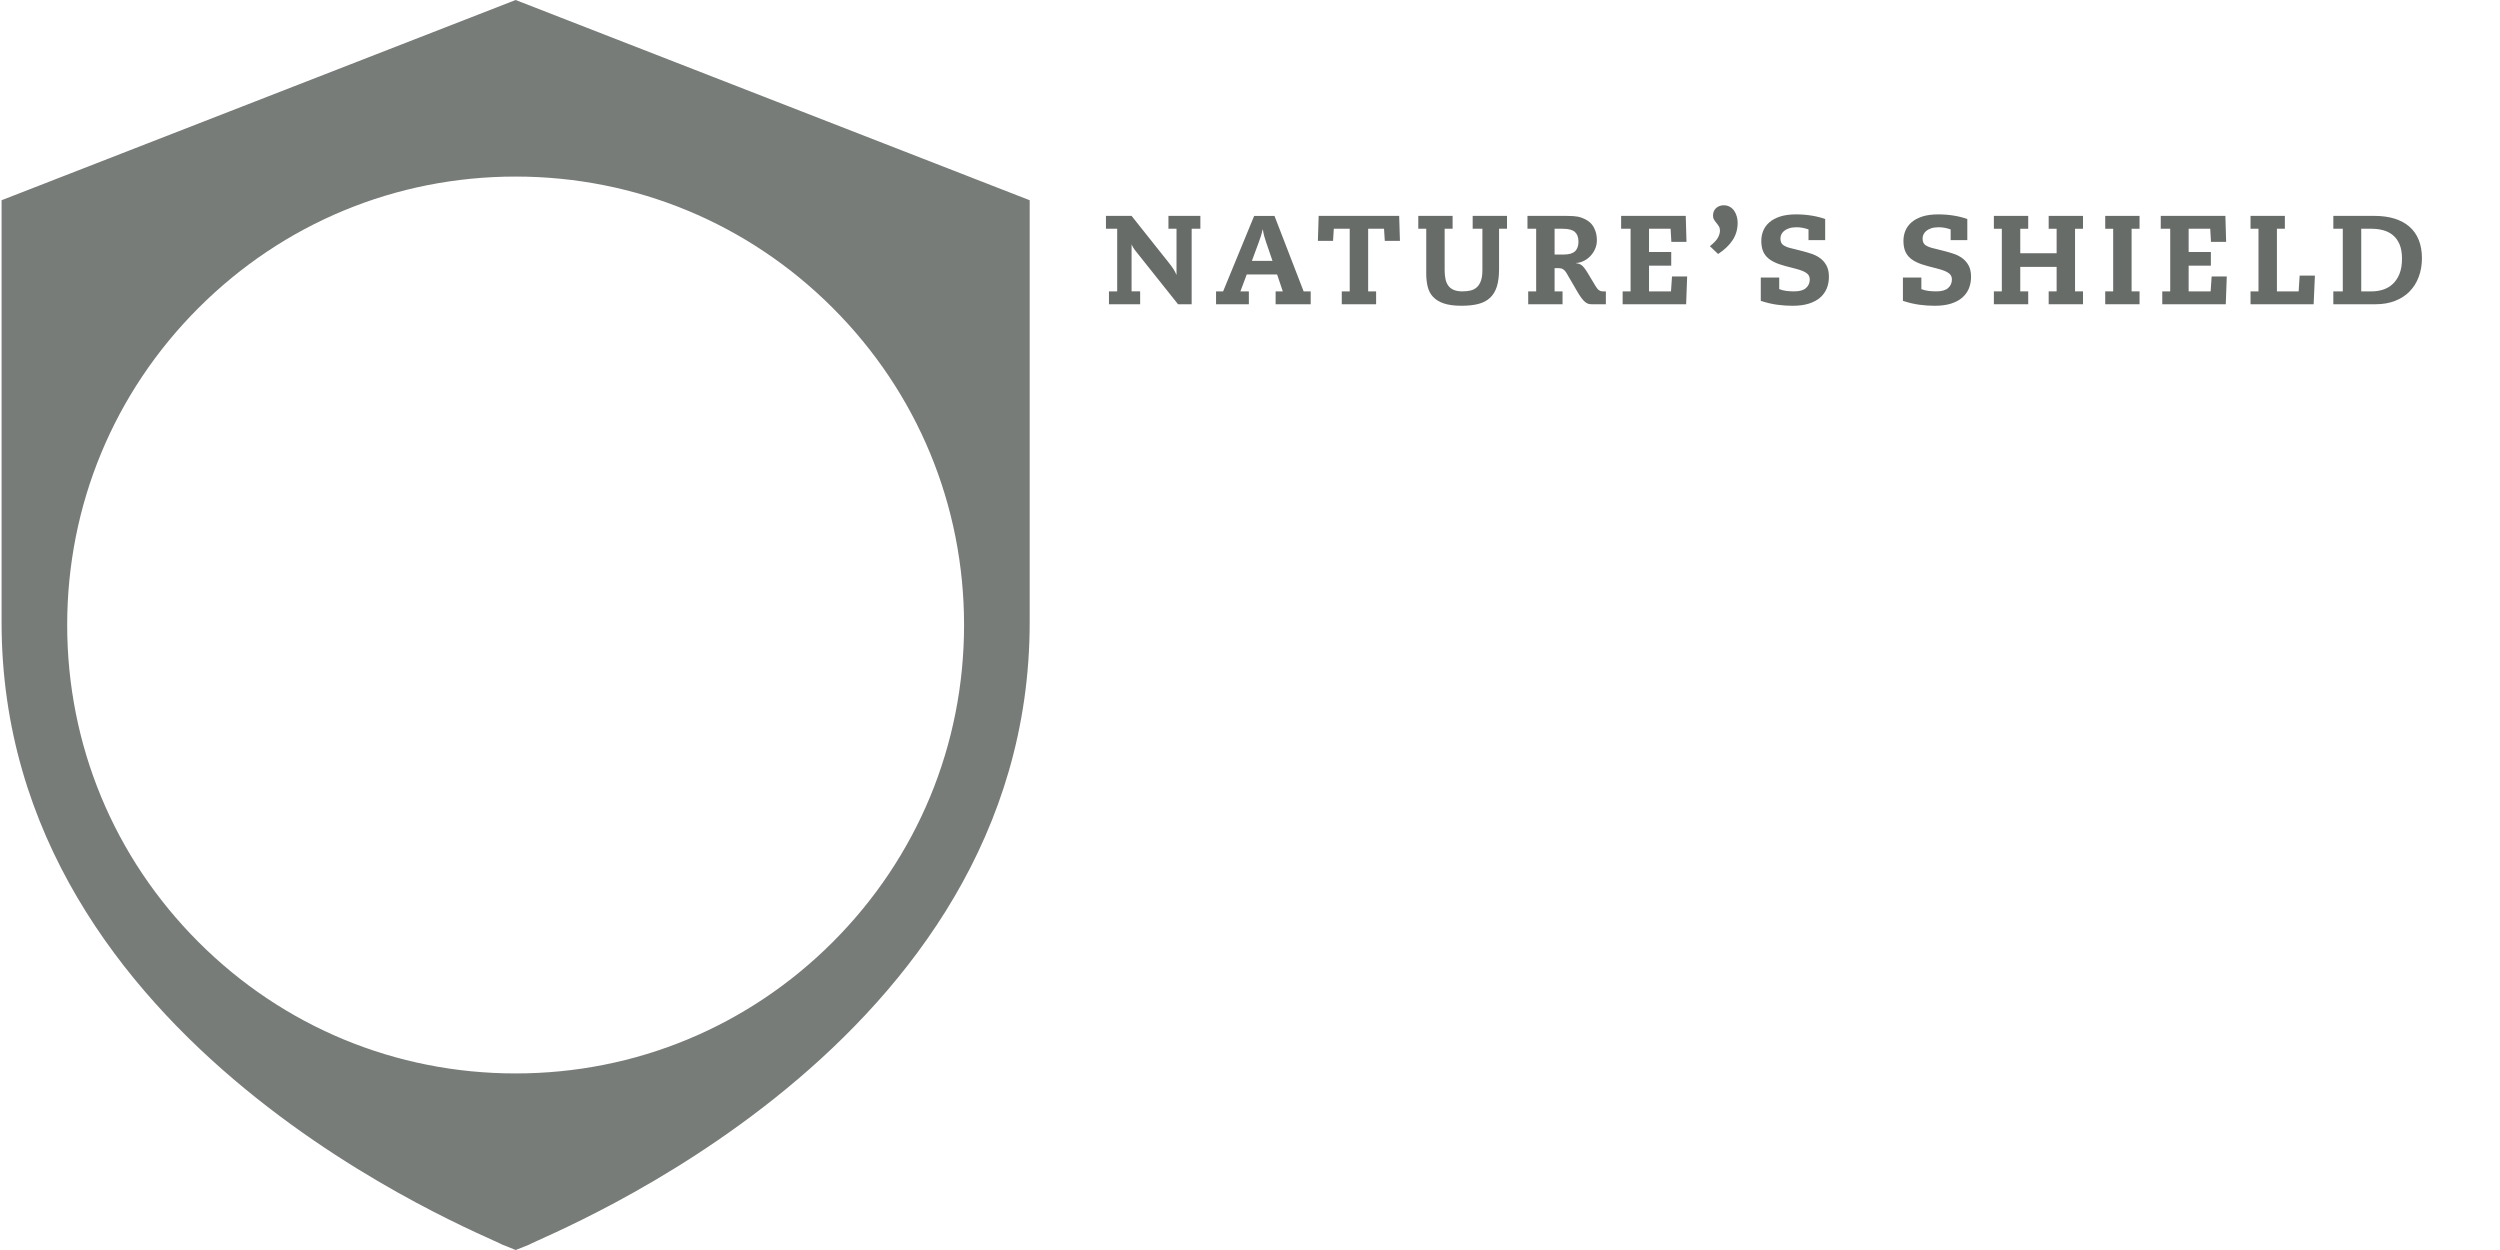 <?xml version="1.0" encoding="UTF-8"?> <svg xmlns="http://www.w3.org/2000/svg" xmlns:xlink="http://www.w3.org/1999/xlink" viewBox="0 0 1600 800"><defs><style> .cls-1 { fill: rgba(255, 255, 255, .9); } .cls-1, .cls-2, .cls-3 { stroke-width: 0px; } .cls-4 { filter: url(#drop-shadow-2); } .cls-5 { filter: url(#drop-shadow-1); } .cls-6 { isolation: isolate; } .cls-7 { opacity: .67; } .cls-7, .cls-8 { mix-blend-mode: multiply; } .cls-2 { fill: #353b36; } .cls-3 { fill: #fff; } .cls-8 { opacity: .75; } </style><filter id="drop-shadow-1" filterUnits="userSpaceOnUse"><feOffset dx="0" dy="4"></feOffset><feGaussianBlur result="blur" stdDeviation="8"></feGaussianBlur><feFlood flood-color="#000" flood-opacity=".5"></feFlood><feComposite in2="blur" operator="in"></feComposite><feComposite in="SourceGraphic"></feComposite></filter><filter id="drop-shadow-2" filterUnits="userSpaceOnUse"><feOffset dx="0" dy="4"></feOffset><feGaussianBlur result="blur-2" stdDeviation="8"></feGaussianBlur><feFlood flood-color="#000" flood-opacity=".5"></feFlood><feComposite in2="blur-2" operator="in"></feComposite><feComposite in="SourceGraphic"></feComposite></filter></defs><g class="cls-6"><g id="Layer_1" data-name="Layer 1"><g><g class="cls-7"><path class="cls-2" d="M330,0L1.01,128.15v270.21c0,271.64,308.21,391.25,320.36,398.17l8.67,3.47,8.67-3.47c12.08-6.92,320.29-126.53,320.29-398.17V128.15L330,0ZM532.94,602.94c-54.21,54.21-126.28,84.06-202.94,84.06s-148.73-29.85-202.94-84.06-84.06-126.28-84.06-202.94,29.85-148.73,84.06-202.94,126.28-84.06,202.94-84.06,148.73,29.85,202.94,84.06,84.06,126.28,84.06,202.94-29.85,148.73-84.06,202.94Z"></path></g><g><path class="cls-3" d="M240,425.71h-37.29c5.98,29.3,31.95,51.43,63,51.43h37.29c-5.98-29.3-31.95-51.43-63-51.43Z"></path><path class="cls-3" d="M201.43,322.86h-24.09c5.72,22.16,25.89,38.57,49.8,38.57h24.09c-5.72-22.16-25.89-38.57-49.8-38.57Z"></path><path class="cls-3" d="M392.08,245.71h-10.66c-16.76,0-31.07,10.75-36.37,25.71h10.66c16.76,0,31.07-10.75,36.37-25.71Z"></path><path class="cls-3" d="M265.72,258.57h-10.66c5.3,14.96,19.61,25.71,36.37,25.71h10.66c-5.3-14.96-19.61-25.71-36.37-25.71Z"></path><path class="cls-1" d="M330,137c-145.25,0-263,117.75-263,263s117.75,263,263,263,263-117.75,263-263-117.75-263-263-263ZM432.86,361.43h-51.43c-21.26,0-38.57,17.31-38.57,38.57v18.18c15.75-26.24,44.39-43.89,77.14-43.89h51.43c7.1,0,12.86,5.75,12.86,12.86,0,49.63-40.37,90-90,90h-51.43v38.57c0,35.44-28.85,64.29-64.29,64.29-7.1,0-12.86-5.75-12.86-12.86s5.75-12.86,12.86-12.86c21.26,0,38.57-17.31,38.57-38.57v-12.86h-51.43c-49.63,0-90-40.37-90-90,0-7.1,5.75-12.86,12.86-12.86h51.43c32.75,0,61.39,17.65,77.14,43.89v-18.18c0-21.26-17.31-38.57-38.57-38.57h-51.43c-42.54,0-77.14-34.6-77.14-77.14,0-7.1,5.75-12.86,12.86-12.86h38.57c38.15,0,69.83,27.85,75.99,64.29h1.16c14.53,0,27.79,5.03,38.57,13.18v-64.61h-25.71c-35.44,0-64.29-28.85-64.29-64.29,0-7.1,5.75-12.86,12.86-12.86h25.71c23.38,0,43.7,12.68,54.95,31.4,8.47-25.6,32.35-44.26,60.77-44.26h25.71c7.1,0,12.86,5.75,12.86,12.86,0,35.44-28.85,64.29-64.29,64.29h-12.86v51.75c10.78-8.15,24.04-13.18,38.57-13.18h1.16c6.15-36.43,37.83-64.29,75.99-64.29h38.57c7.1,0,12.86,5.75,12.86,12.86,0,42.54-34.6,77.14-77.14,77.14Z"></path><path class="cls-3" d="M408.78,335.71h24.07c23.92,0,44.09-16.41,49.79-38.57h-24.07c-23.92,0-44.09,16.41-49.79,38.57Z"></path><path class="cls-3" d="M457.29,400h-37.29c-31.05,0-57.02,22.13-63,51.43h37.29c31.05,0,57.02-22.13,63-51.43Z"></path></g></g><g class="cls-8"><path class="cls-2" d="M709.75,186.48h5.25v-40.07h-7.19v-8.24h16.4l23.83,29.97c1.24,1.56,2.25,2.95,3.03,4.16.78,1.21,1.36,2.36,1.74,3.43h.16v-29.33h-5.17v-8.24h20.44v8.24h-5.57v48.31h-8.73l-26.9-33.77c-.7-.86-1.29-1.7-1.78-2.5s-.78-1.43-.89-1.86h-.16v29.89h5.49v8.24h-19.96v-8.24Z"></path><path class="cls-2" d="M817.37,175.66h-19.47l-4.04,10.83h5.41v8.24h-21v-8.24h4.52l19.87-48.31h13.01l18.66,48.31h4.52v8.24h-22.46v-8.24h4.6l-3.64-10.83ZM810.34,155.14c-.43-1.24-.84-2.55-1.21-3.92-.38-1.37-.67-2.81-.89-4.32h-.16c-.32,1.51-.7,2.94-1.13,4.28-.43,1.35-.89,2.67-1.37,3.96l-4.36,11.8h13.17l-4.04-11.8Z"></path><path class="cls-2" d="M885.8,146.41h-10.18v40.07h5.09v8.24h-21.98v-8.24h5.09v-40.07h-10.18l-.49,7.76h-9.7l.49-16h51.54l.48,16h-9.7l-.48-7.76Z"></path><path class="cls-2" d="M942.51,138.17h21.98v8.24h-5.09v25.85c0,4.42-.47,8.12-1.41,11.11-.94,2.99-2.4,5.4-4.36,7.23-1.97,1.83-4.46,3.14-7.47,3.92-3.02.78-6.6,1.17-10.75,1.17-4.63,0-8.42-.5-11.35-1.5-2.94-1-5.24-2.4-6.91-4.2-1.67-1.8-2.82-3.97-3.43-6.5-.62-2.53-.93-5.36-.93-8.48v-28.6h-5.09v-8.24h21.97v8.24h-5.09v26.58c0,2.05.17,3.91.52,5.57.35,1.67.96,3.1,1.82,4.28.86,1.19,2.03,2.09,3.51,2.71,1.48.62,3.35.93,5.61.93,1.88,0,3.61-.19,5.17-.57,1.56-.38,2.89-1.08,4-2.1,1.1-1.02,1.97-2.41,2.59-4.16.62-1.75.93-3.97.93-6.67v-26.58h-6.22v-8.24Z"></path><path class="cls-2" d="M983.15,146.41h-5.57v-8.24h24.96c1.67,0,3.07.04,4.2.12,1.13.08,2.13.2,2.99.36.86.16,1.66.38,2.38.65.73.27,1.5.59,2.3.97,2.59,1.24,4.5,3.06,5.74,5.45,1.24,2.4,1.86,5.05,1.86,7.96,0,2.1-.4,4.03-1.21,5.78-.81,1.75-1.84,3.27-3.11,4.56-1.27,1.29-2.69,2.32-4.28,3.07-1.59.75-3.16,1.16-4.73,1.21v.16c1.4.11,2.61.55,3.64,1.33,1.02.78,2.23,2.33,3.64,4.65l5.09,8.48c.86,1.45,1.66,2.41,2.38,2.87.73.46,1.47.69,2.22.69h2.1v8.24h-9.05c-.75,0-1.47-.09-2.14-.28-.67-.19-1.37-.58-2.1-1.17-.73-.59-1.51-1.44-2.34-2.55-.83-1.1-1.79-2.6-2.87-4.48l-6.87-11.8c-1.13-1.88-2.69-2.83-4.69-2.83h-2.75v14.87h5.09v8.24h-21.98v-8.24h5.09v-40.07ZM994.94,162.89h6.06c3.18,0,5.51-.69,6.99-2.06,1.48-1.37,2.22-3.43,2.22-6.18s-.75-4.81-2.26-6.18c-1.51-1.37-4.07-2.06-7.68-2.06h-5.33v16.48Z"></path><path class="cls-2" d="M1070.08,176.95h9.7l-.65,17.77h-40.64v-8.24h5.09v-40.07h-6.06v-8.24h41.36l.48,16.64h-9.69l-.49-8.4h-13.81v14.87h14.22v8.73h-14.22v16.48h14.06l.65-9.53Z"></path><path class="cls-2" d="M1094.31,157.56c2.64-2.1,4.38-3.94,5.21-5.53.83-1.59,1.25-3.08,1.25-4.48,0-1.02-.23-1.91-.69-2.67-.46-.75-.97-1.47-1.53-2.14-.57-.67-1.08-1.37-1.53-2.1-.46-.73-.69-1.6-.69-2.63,0-2.05.66-3.66,1.98-4.85,1.32-1.18,2.95-1.78,4.89-1.78,1.45,0,2.75.32,3.88.97s2.06,1.49,2.79,2.54c.73,1.05,1.28,2.25,1.66,3.6.38,1.35.57,2.69.57,4.04,0,4.15-1.06,7.85-3.19,11.11-2.13,3.26-5.24,6.23-9.33,8.93l-5.25-5.01Z"></path><path class="cls-2" d="M1157.41,146.81c-1.08-.38-2.26-.7-3.55-.97-1.29-.27-2.64-.4-4.04-.4-1.94,0-3.57.23-4.89.69-1.32.46-2.38,1.04-3.19,1.74-.81.7-1.39,1.47-1.74,2.3-.35.84-.52,1.66-.52,2.46,0,2.05.65,3.49,1.94,4.32,1.29.84,2.88,1.47,4.77,1.9l6.79,1.7c2.1.54,4.19,1.14,6.26,1.82,2.07.67,3.94,1.62,5.61,2.83,1.67,1.21,3.03,2.78,4.08,4.69,1.05,1.91,1.58,4.32,1.58,7.23,0,2.69-.46,5.17-1.37,7.43-.92,2.26-2.33,4.23-4.24,5.9-1.91,1.67-4.34,2.96-7.27,3.88-2.94.92-6.42,1.37-10.46,1.37-3.12,0-6.33-.22-9.61-.65-3.29-.43-6.84-1.26-10.66-2.5v-14.95h11.8v7.43c1.51.59,3.06.98,4.65,1.17,1.59.19,3.22.28,4.89.28,3.5,0,6.05-.73,7.63-2.18,1.59-1.45,2.38-3.26,2.38-5.41,0-.7-.12-1.37-.36-2.02-.24-.65-.7-1.25-1.37-1.82-.67-.57-1.62-1.1-2.83-1.62-1.21-.51-2.76-1.01-4.64-1.49l-6.22-1.62c-2.91-.75-5.36-1.62-7.35-2.59-1.99-.97-3.6-2.1-4.81-3.39s-2.09-2.77-2.63-4.44c-.54-1.67-.81-3.61-.81-5.82s.42-4.4,1.25-6.42,2.14-3.81,3.92-5.37c1.78-1.56,4.08-2.8,6.91-3.72,2.83-.92,6.23-1.37,10.22-1.37,3.45,0,6.8.27,10.06.81,3.26.54,6.1,1.27,8.52,2.18v13.49h-10.66v-6.87Z"></path><path class="cls-2" d="M1248.38,146.81c-1.08-.38-2.26-.7-3.55-.97-1.29-.27-2.64-.4-4.04-.4-1.94,0-3.57.23-4.89.69-1.32.46-2.38,1.04-3.19,1.74-.81.7-1.39,1.47-1.74,2.3-.35.84-.52,1.66-.52,2.46,0,2.05.65,3.49,1.94,4.32,1.29.84,2.88,1.47,4.77,1.9l6.79,1.7c2.1.54,4.19,1.14,6.26,1.82,2.07.67,3.94,1.62,5.61,2.83,1.67,1.21,3.03,2.78,4.08,4.69,1.05,1.91,1.58,4.32,1.58,7.23,0,2.69-.46,5.17-1.37,7.43-.92,2.26-2.33,4.23-4.24,5.9-1.91,1.67-4.34,2.96-7.27,3.88-2.94.92-6.42,1.37-10.46,1.37-3.12,0-6.33-.22-9.61-.65-3.29-.43-6.84-1.26-10.66-2.5v-14.95h11.8v7.43c1.51.59,3.06.98,4.65,1.17,1.59.19,3.22.28,4.89.28,3.5,0,6.05-.73,7.63-2.18,1.59-1.45,2.38-3.26,2.38-5.41,0-.7-.12-1.37-.36-2.02-.24-.65-.7-1.25-1.37-1.82-.67-.57-1.62-1.1-2.83-1.62-1.21-.51-2.76-1.01-4.64-1.49l-6.22-1.62c-2.91-.75-5.36-1.62-7.35-2.59-1.99-.97-3.6-2.1-4.81-3.39s-2.09-2.77-2.63-4.44c-.54-1.67-.81-3.61-.81-5.82s.42-4.4,1.25-6.42,2.14-3.81,3.92-5.37c1.78-1.56,4.08-2.8,6.91-3.72,2.83-.92,6.23-1.37,10.22-1.37,3.45,0,6.8.27,10.06.81,3.26.54,6.1,1.27,8.52,2.18v13.49h-10.66v-6.87Z"></path><path class="cls-2" d="M1316.24,146.41h-5.09v-8.24h21.97v8.24h-5.09v40.07h5.09v8.24h-21.97v-8.24h5.09v-15.67h-23.27v15.67h5.09v8.24h-21.98v-8.24h5.09v-40.07h-5.09v-8.24h21.98v8.24h-5.09v15.67h23.27v-15.67Z"></path><path class="cls-2" d="M1352.43,146.41h-5.09v-8.24h21.97v8.24h-5.09v40.07h5.09v8.24h-21.97v-8.24h5.09v-40.07Z"></path><path class="cls-2" d="M1415.45,176.95h9.69l-.65,17.77h-40.64v-8.24h5.09v-40.07h-6.06v-8.24h41.37l.48,16.64h-9.7l-.48-8.4h-13.81v14.87h14.22v8.73h-14.22v16.48h14.06l.65-9.53Z"></path><path class="cls-2" d="M1471.76,176.38h9.78l-.81,18.34h-40.39v-8.24h5.09v-40.07h-5.09v-8.24h21.98v8.24h-5.09v40.07h13.9l.65-10.1Z"></path><path class="cls-2" d="M1499.39,146.41h-6.06v-8.24h26.42c4.74,0,8.98.58,12.72,1.74,3.74,1.16,6.92,2.87,9.53,5.13,2.61,2.26,4.6,5.09,5.98,8.48,1.37,3.39,2.06,7.3,2.06,11.71s-.69,8.36-2.06,12c-1.37,3.64-3.33,6.75-5.86,9.33-2.53,2.59-5.64,4.59-9.33,6.02-3.69,1.43-7.82,2.14-12.4,2.14h-27.07v-8.24h6.06v-40.07ZM1518.05,186.48c2.37,0,4.71-.36,7.03-1.09s4.38-1.91,6.18-3.55c1.8-1.64,3.26-3.8,4.36-6.46,1.1-2.67,1.66-5.94,1.66-9.82,0-3.61-.51-6.64-1.54-9.09-1.02-2.45-2.42-4.42-4.2-5.9-1.78-1.48-3.84-2.55-6.18-3.19-2.34-.65-4.84-.97-7.47-.97h-6.7v40.07h6.87Z"></path></g><g class="cls-5"><path class="cls-3" d="M721.94,364.24v20.04c2.3,1.15,5.93,2.34,10.88,3.55,4.96,1.22,10.45,1.83,16.48,1.83,9.62,0,17.34-2.08,23.16-6.25,5.82-4.16,8.72-10.34,8.72-18.53,0-6.03-1.91-10.52-5.71-13.46-3.81-2.94-9.73-5.56-17.77-7.86l-26.71-7.54c-4.31-1.29-8.44-2.91-12.39-4.85-3.95-1.94-7.43-4.45-10.45-7.54-3.02-3.09-5.42-6.82-7.22-11.2-1.8-4.38-2.69-9.59-2.69-15.62,0-7.47,1.47-13.97,4.42-19.5,2.94-5.53,7-10.13,12.17-13.79,5.17-3.66,11.2-6.39,18.1-8.19,6.89-1.79,14.29-2.69,22.19-2.69,9.91,0,18.56.83,25.96,2.48,7.4,1.65,13.97,3.27,19.71,4.85v33.39h-22.84v-18.1c-1.58-.72-4.27-1.51-8.08-2.37-3.81-.86-8.65-1.29-14.54-1.29s-10.42.58-14.44,1.72c-4.02,1.15-7.29,2.73-9.8,4.74-2.52,2.01-4.38,4.35-5.6,7-1.22,2.66-1.83,5.42-1.83,8.29,0,3.31.57,6.11,1.72,8.4,1.15,2.3,2.76,4.24,4.85,5.82,2.08,1.58,4.52,2.91,7.33,3.99,2.8,1.08,5.92,2.05,9.37,2.91l23.27,6.03c4.31,1.15,8.62,2.66,12.93,4.52,4.31,1.87,8.22,4.38,11.74,7.54,3.52,3.16,6.36,7.04,8.51,11.63,2.15,4.6,3.23,10.2,3.23,16.8,0,15.08-5.17,26.79-15.51,35.12-10.34,8.33-24.49,12.5-42.44,12.5-2.73,0-6.32-.18-10.77-.54-4.45-.36-9.09-.86-13.9-1.51-4.81-.65-9.55-1.47-14.22-2.48-4.67-1-8.65-2.15-11.96-3.45v-36.41h24.13Z"></path><path class="cls-3" d="M806.39,294h38.56c0,4.02-.22,8.01-.65,11.96-.43,3.95-.93,7.58-1.51,10.88h.43c2.87-7.61,7.4-13.75,13.57-18.42,6.17-4.67,14.08-7,23.7-7,6.75,0,13,1.22,18.74,3.66,5.74,2.44,10.7,5.92,14.87,10.45,4.16,4.52,7.43,10.09,9.8,16.7,2.37,6.61,3.56,14.08,3.56,22.41,0,9.34-1.33,17.88-3.99,25.64-2.66,7.76-6.57,14.51-11.74,20.25-5.17,5.75-11.49,10.2-18.96,13.36-7.47,3.16-16.02,4.74-25.64,4.74-4.02,0-7.9-.29-11.63-.86-3.74-.58-7.25-1.51-10.56-2.8l-.43,37.49h17.88v17.67h-53.64v-17.67h12.5l.86-130.77h-15.73v-17.67ZM845.82,384.92c5.17,3.16,12.35,4.74,21.54,4.74,5.6,0,10.56-1.11,14.87-3.34,4.31-2.22,7.93-5.24,10.88-9.05,2.94-3.8,5.17-8.22,6.68-13.25,1.51-5.03,2.26-10.27,2.26-15.73,0-5.17-.58-10.02-1.72-14.54-1.15-4.52-2.84-8.4-5.06-11.63-2.23-3.23-5.06-5.78-8.51-7.65-3.45-1.86-7.4-2.8-11.85-2.8-9.91,0-17.23,3.74-21.98,11.2-4.74,7.47-7.11,17.74-7.11,30.81v31.24Z"></path><path class="cls-3" d="M928.54,388.37h13.57l.43-76.7h-17.02v-17.67h39.86c0,4.17-.04,8.98-.11,14.43-.07,5.46-.47,10.99-1.18,16.59l.43.43c2.15-10.63,6.1-18.89,11.85-24.78,5.74-5.89,12.71-8.83,20.9-8.83,2.87,0,5.56.21,8.08.65,2.51.43,4.34.86,5.49,1.29l-2.59,21.33c-1.58-.57-3.2-1-4.85-1.29-1.65-.29-3.7-.43-6.14-.43-5.32,0-9.91,1.15-13.79,3.45-3.88,2.3-7.04,5.35-9.48,9.16-2.44,3.81-4.27,8.12-5.49,12.93-1.22,4.81-1.83,9.66-1.83,14.54l-.43,34.9h16.37v17.67h-54.08v-17.67Z"></path><path class="cls-3" d="M1014.65,388.37h14.65l.43-76.7h-17.02v-17.67h41.15l-.43,94.36h15.08v17.67h-53.86v-17.67ZM1025.21,254.36c0-4.6,1.62-8.51,4.85-11.74,3.23-3.23,7.14-4.85,11.74-4.85s8.51,1.62,11.74,4.85c3.23,3.23,4.85,7.15,4.85,11.74s-1.62,8.51-4.85,11.74c-3.23,3.23-7.15,4.85-11.74,4.85s-8.51-1.62-11.74-4.85c-3.23-3.23-4.85-7.14-4.85-11.74Z"></path><path class="cls-3" d="M1074.52,388.37h12.71l.43-76.7h-15.73v-17.67h39.86c0,3.74-.18,7.61-.54,11.63-.36,4.02-.9,8.4-1.62,13.14h.43c1.15-3.59,2.8-7.04,4.95-10.34,2.15-3.3,4.85-6.21,8.08-8.73,3.23-2.51,7.03-4.52,11.42-6.03,4.38-1.51,9.37-2.26,14.97-2.26,13.21,0,23.02,3.84,29.41,11.53,6.39,7.69,9.59,18.28,9.59,31.78,0,9.05-.11,17.99-.32,26.82s-.4,17.77-.54,26.82h14.65v17.67h-51.49v-17.67h12.71c.14-8.19.32-16.41.54-24.67.21-8.26.32-16.48.32-24.67s-1.83-14.43-5.49-19.61c-3.66-5.17-9.37-7.76-17.13-7.76-8.33,0-15.26,3.05-20.79,9.16-5.53,6.11-8.44,14.4-8.73,24.88l-.86,42.66h15.08v17.67h-51.92v-17.67Z"></path><path class="cls-3" d="M1310.21,311.67l-21.54-1.29c1.86,2.01,3.88,4.92,6.03,8.73,2.16,3.81,3.23,9.01,3.23,15.62,0,6.03-1.22,11.49-3.66,16.37-2.44,4.88-5.78,9.05-10.02,12.5-4.24,3.45-9.08,6.14-14.54,8.08-5.46,1.94-11.2,2.91-17.23,2.91h-9.05c-3.02,0-5.82.86-8.4,2.59-2.59,1.72-3.88,3.66-3.88,5.82,0,2.59,1.47,4.31,4.42,5.17,2.94.86,7.79,1.8,14.54,2.8l29.3,4.09c3.88.58,7.61,1.4,11.2,2.48,3.59,1.08,6.75,2.66,9.48,4.74,2.73,2.08,4.88,4.7,6.46,7.86,1.58,3.16,2.37,7.11,2.37,11.85,0,7.61-1.69,14-5.06,19.17-3.38,5.17-7.86,9.37-13.46,12.6-5.6,3.23-11.92,5.53-18.96,6.89-7.04,1.36-14.22,2.05-21.54,2.05s-14.62-.68-21.01-2.05c-6.39-1.37-11.92-3.34-16.59-5.92-4.67-2.59-8.33-5.71-10.99-9.37-2.66-3.66-3.99-7.79-3.99-12.39,0-3.74.72-7.15,2.16-10.23,1.43-3.09,3.34-5.75,5.71-7.97,2.37-2.23,5.13-4.06,8.29-5.49,3.16-1.44,6.46-2.37,9.91-2.8v-.43c-4.17-.86-7.94-2.59-11.31-5.17-3.38-2.59-5.06-6.39-5.06-11.42,0-2.87.68-5.39,2.05-7.54,1.36-2.15,3.05-3.95,5.06-5.39,2.01-1.43,4.27-2.59,6.79-3.45,2.51-.86,4.99-1.51,7.43-1.94v-.43c-3.16-.86-6.39-2.12-9.69-3.77-3.31-1.65-6.36-3.91-9.16-6.79-2.8-2.87-5.1-6.43-6.89-10.66-1.8-4.23-2.69-9.37-2.69-15.4s1.11-11.67,3.34-16.91c2.22-5.24,5.46-9.77,9.7-13.57,4.23-3.8,9.44-6.79,15.62-8.94,6.17-2.15,13.28-3.23,21.33-3.23,3.73,0,7.4.29,10.99.86,3.59.58,6.53,1.15,8.83,1.72h41.36l-.86,17.67ZM1238.04,409.26c-5.46,2.44-9.8,5.1-13.03,7.97-3.23,2.87-4.85,6.46-4.85,10.77,0,3.3.82,6.03,2.48,8.19,1.65,2.15,3.91,3.88,6.79,5.17,2.87,1.29,6.25,2.22,10.13,2.8,3.88.57,8.11.86,12.71.86,4.02,0,8.04-.32,12.06-.97,4.02-.65,7.65-1.69,10.88-3.12,3.23-1.44,5.85-3.34,7.86-5.71,2.01-2.37,3.02-5.35,3.02-8.94,0-4.02-1.65-6.89-4.96-8.62-3.3-1.72-8.33-3.09-15.08-4.09l-28.01-4.31ZM1222.74,333.43c0,8.19,2.48,14.15,7.43,17.88,4.95,3.74,11.96,5.6,21.01,5.6s15.19-2.19,19.71-6.57c4.52-4.38,6.79-10.3,6.79-17.77s-2.44-13.43-7.33-17.45c-4.88-4.02-11.71-6.03-20.47-6.03s-15.12,2.23-19.93,6.68c-4.81,4.45-7.22,10.34-7.22,17.67Z"></path></g><g class="cls-4"><path class="cls-3" d="M709.27,590.45h12.93l54.72-133.14h26.71l50.63,133.14h13.36v17.67h-55.15v-17.67h13.79l-12.93-37.49h-53l-14,37.49h15.51v17.67h-52.57v-17.67ZM792.21,491.35c-1.15-3.3-2.01-6.03-2.59-8.19-.58-2.15-1.01-4.02-1.29-5.6h-.43c-.29,1.58-.72,3.45-1.29,5.6-.57,2.15-1.51,4.88-2.8,8.19l-16.59,42.66h39.86l-14.87-42.66Z"></path><path class="cls-3" d="M872.74,590.45h13.57l.86-130.34h-19.6v-17.67h43.73l-.86,148.01h15.08v17.67h-52.78v-17.67Z"></path><path class="cls-3" d="M930.05,590.45h13.57l.86-130.34h-19.6v-17.67h43.73l-.86,148.01h15.08v17.67h-52.78v-17.67Z"></path><path class="cls-3" d="M1081.71,602.95c-3.88,1.58-9.3,3.27-16.27,5.06-6.97,1.79-14.69,2.69-23.16,2.69-9.34,0-17.63-1.4-24.88-4.2-7.25-2.8-13.43-6.71-18.53-11.74-5.1-5.03-8.98-11.13-11.63-18.31-2.66-7.18-3.99-15.15-3.99-23.91s1.15-16.08,3.45-23.27c2.3-7.18,5.78-13.43,10.45-18.74,4.67-5.31,10.41-9.48,17.23-12.5,6.82-3.02,14.76-4.52,23.81-4.52,8.33,0,15.69,1.47,22.08,4.42,6.39,2.95,11.67,7.04,15.84,12.28,4.16,5.24,7.32,11.49,9.48,18.74,2.16,7.25,3.23,15.19,3.23,23.81v3.23h-80.14c0,5.46.97,10.38,2.91,14.76,1.94,4.38,4.6,8.15,7.97,11.31,3.37,3.16,7.4,5.57,12.06,7.22,4.67,1.65,9.8,2.48,15.4,2.48,7.04,0,13.57-.82,19.61-2.48,6.03-1.65,11.49-3.7,16.37-6.14l-1.29,19.82ZM1063.4,539.61v-2.15c0-2.3-.43-4.96-1.29-7.97-.86-3.02-2.3-5.89-4.31-8.62-2.01-2.73-4.71-5.03-8.08-6.89-3.38-1.87-7.65-2.8-12.82-2.8s-9.48.86-12.93,2.59c-3.45,1.72-6.28,3.92-8.51,6.57-2.23,2.66-3.88,5.68-4.96,9.05-1.08,3.38-1.69,6.79-1.83,10.23h54.72Z"></path><path class="cls-3" d="M1092.79,590.45h13.57l.43-76.7h-17.02v-17.67h39.86c0,4.17-.04,8.98-.11,14.43-.07,5.46-.47,10.99-1.18,16.59l.43.43c2.15-10.63,6.1-18.89,11.85-24.78,5.74-5.89,12.71-8.83,20.9-8.83,2.87,0,5.56.21,8.08.65,2.51.43,4.34.86,5.49,1.29l-2.59,21.33c-1.58-.57-3.2-1-4.85-1.29-1.65-.29-3.7-.43-6.14-.43-5.32,0-9.91,1.15-13.79,3.45-3.88,2.3-7.04,5.35-9.48,9.16-2.44,3.81-4.27,8.12-5.49,12.93-1.22,4.81-1.83,9.66-1.83,14.54l-.43,34.9h16.37v17.67h-54.08v-17.67Z"></path><path class="cls-3" d="M1285.63,513.76l-21.54-1.29c1.86,2.01,3.88,4.92,6.03,8.73,2.16,3.81,3.23,9.01,3.23,15.62,0,6.03-1.22,11.49-3.66,16.37-2.44,4.88-5.78,9.05-10.02,12.5-4.24,3.45-9.09,6.14-14.54,8.08-5.46,1.94-11.2,2.91-17.23,2.91h-9.05c-3.02,0-5.82.86-8.4,2.59-2.59,1.72-3.88,3.66-3.88,5.82,0,2.59,1.47,4.31,4.42,5.17,2.94.86,7.79,1.8,14.54,2.8l29.3,4.09c3.88.58,7.61,1.4,11.2,2.48,3.59,1.08,6.75,2.66,9.48,4.74,2.73,2.08,4.88,4.7,6.46,7.86,1.58,3.16,2.37,7.11,2.37,11.85,0,7.61-1.69,14-5.06,19.17-3.38,5.17-7.86,9.37-13.46,12.6-5.6,3.23-11.92,5.53-18.96,6.89-7.04,1.36-14.22,2.05-21.54,2.05s-14.62-.68-21-2.05c-6.39-1.37-11.92-3.34-16.59-5.92-4.67-2.59-8.33-5.71-10.99-9.37-2.66-3.66-3.99-7.79-3.99-12.39,0-3.74.72-7.15,2.16-10.23,1.43-3.09,3.34-5.75,5.71-7.97,2.37-2.23,5.13-4.06,8.29-5.49,3.16-1.44,6.46-2.37,9.91-2.8v-.43c-4.17-.86-7.94-2.59-11.31-5.17-3.38-2.59-5.06-6.39-5.06-11.42,0-2.87.68-5.39,2.05-7.54,1.36-2.15,3.05-3.95,5.06-5.39,2.01-1.43,4.27-2.59,6.79-3.45,2.51-.86,4.99-1.51,7.43-1.94v-.43c-3.16-.86-6.39-2.12-9.69-3.77-3.31-1.65-6.36-3.91-9.16-6.79-2.8-2.87-5.1-6.43-6.89-10.66-1.8-4.23-2.69-9.37-2.69-15.4s1.11-11.67,3.34-16.91c2.22-5.24,5.46-9.77,9.7-13.57,4.23-3.8,9.44-6.79,15.62-8.94,6.17-2.15,13.28-3.23,21.33-3.23,3.73,0,7.4.29,10.99.86,3.59.58,6.53,1.15,8.83,1.72h41.36l-.86,17.67ZM1213.45,611.35c-5.46,2.44-9.8,5.1-13.03,7.97-3.23,2.87-4.85,6.46-4.85,10.77,0,3.3.82,6.03,2.48,8.19,1.65,2.15,3.91,3.88,6.79,5.17,2.87,1.29,6.25,2.22,10.13,2.8,3.88.57,8.11.86,12.71.86,4.02,0,8.04-.32,12.06-.97,4.02-.65,7.65-1.69,10.88-3.12,3.23-1.44,5.85-3.34,7.86-5.71,2.01-2.37,3.02-5.35,3.02-8.94,0-4.02-1.65-6.89-4.96-8.62-3.31-1.72-8.33-3.09-15.08-4.09l-28.01-4.31ZM1198.16,535.52c0,8.19,2.48,14.15,7.43,17.88,4.95,3.74,11.96,5.6,21,5.6s15.19-2.19,19.71-6.57c4.52-4.38,6.79-10.3,6.79-17.77s-2.44-13.43-7.33-17.45c-4.88-4.02-11.71-6.03-20.47-6.03s-15.12,2.23-19.93,6.68c-4.81,4.45-7.22,10.34-7.22,17.67Z"></path><path class="cls-3" d="M1295.75,590.45h14.65l.43-76.7h-17.02v-17.67h41.15l-.43,94.36h15.08v17.67h-53.86v-17.67ZM1306.31,456.45c0-4.6,1.62-8.51,4.85-11.74,3.23-3.23,7.14-4.85,11.74-4.85s8.51,1.62,11.74,4.85c3.23,3.23,4.85,7.15,4.85,11.74s-1.62,8.51-4.85,11.74c-3.23,3.23-7.15,4.85-11.74,4.85s-8.51-1.62-11.74-4.85c-3.23-3.23-4.85-7.14-4.85-11.74Z"></path><path class="cls-3" d="M1444.18,602.95c-3.88,1.58-9.3,3.27-16.27,5.06-6.97,1.79-14.69,2.69-23.16,2.69-9.34,0-17.63-1.4-24.88-4.2-7.25-2.8-13.43-6.71-18.53-11.74-5.1-5.03-8.98-11.13-11.63-18.31-2.66-7.18-3.99-15.15-3.99-23.91s1.15-16.08,3.45-23.27c2.3-7.18,5.78-13.43,10.45-18.74,4.67-5.31,10.41-9.48,17.23-12.5,6.82-3.02,14.76-4.52,23.81-4.52,8.33,0,15.69,1.47,22.08,4.42,6.39,2.95,11.67,7.04,15.83,12.28,4.16,5.24,7.33,11.49,9.48,18.74,2.16,7.25,3.23,15.19,3.23,23.81v3.23h-80.14c0,5.46.97,10.38,2.91,14.76,1.94,4.38,4.6,8.15,7.97,11.31,3.37,3.16,7.4,5.57,12.06,7.22,4.67,1.65,9.8,2.48,15.4,2.48,7.03,0,13.57-.82,19.6-2.48,6.03-1.65,11.49-3.7,16.37-6.14l-1.29,19.82ZM1425.87,539.61v-2.15c0-2.3-.43-4.96-1.29-7.97-.86-3.02-2.3-5.89-4.31-8.62-2.01-2.73-4.71-5.03-8.08-6.89-3.38-1.87-7.65-2.8-12.82-2.8s-9.48.86-12.93,2.59c-3.45,1.72-6.29,3.92-8.51,6.57-2.23,2.66-3.88,5.68-4.95,9.05-1.08,3.38-1.69,6.79-1.83,10.23h54.72Z"></path><path class="cls-3" d="M1523.25,528.19l-.43-13.36c-1.72-1-3.99-1.87-6.79-2.59-2.8-.72-6.65-1.08-11.53-1.08-2.87,0-5.64.18-8.29.54-2.66.36-5.06,1.04-7.22,2.05-2.16,1.01-3.88,2.41-5.17,4.2-1.29,1.8-1.94,4.06-1.94,6.79,0,4.31,1.51,7.29,4.52,8.94,3.02,1.65,6.25,2.84,9.69,3.55l27.36,5.39c3.16.72,6.36,1.65,9.59,2.8,3.23,1.15,6.14,2.84,8.73,5.06,2.59,2.23,4.7,5.17,6.36,8.83,1.65,3.66,2.48,8.37,2.48,14.11,0,7.32-1.44,13.39-4.31,18.2-2.87,4.81-6.68,8.62-11.42,11.42-4.74,2.8-10.13,4.78-16.16,5.92-6.03,1.15-12.14,1.72-18.31,1.72-9.48,0-17.74-.79-24.77-2.37-7.04-1.58-12.36-3.02-15.94-4.31l-.43-30.38h21.54l.43,14.87c2.15.72,5.17,1.65,9.05,2.8,3.88,1.15,8.83,1.72,14.87,1.72,2.87,0,5.67-.29,8.4-.86,2.73-.57,5.13-1.47,7.22-2.69,2.08-1.22,3.77-2.83,5.06-4.85,1.29-2.01,1.94-4.45,1.94-7.32,0-4.74-1.55-8.08-4.63-10.02-3.09-1.94-6.93-3.34-11.53-4.2l-17.88-3.23c-4.31-.86-8.62-1.94-12.93-3.23-4.31-1.29-8.15-3.12-11.53-5.49-3.38-2.37-6.14-5.35-8.29-8.94-2.16-3.59-3.23-8.04-3.23-13.36,0-6.6,1.33-12.14,3.99-16.59,2.66-4.45,6.17-8.08,10.56-10.88,4.38-2.8,9.44-4.81,15.19-6.03,5.74-1.22,11.7-1.83,17.88-1.83,9.19,0,17.16.94,23.91,2.8,6.75,1.87,11.78,3.38,15.08,4.52l.43,27.36h-21.54Z"></path></g></g></g></svg> 